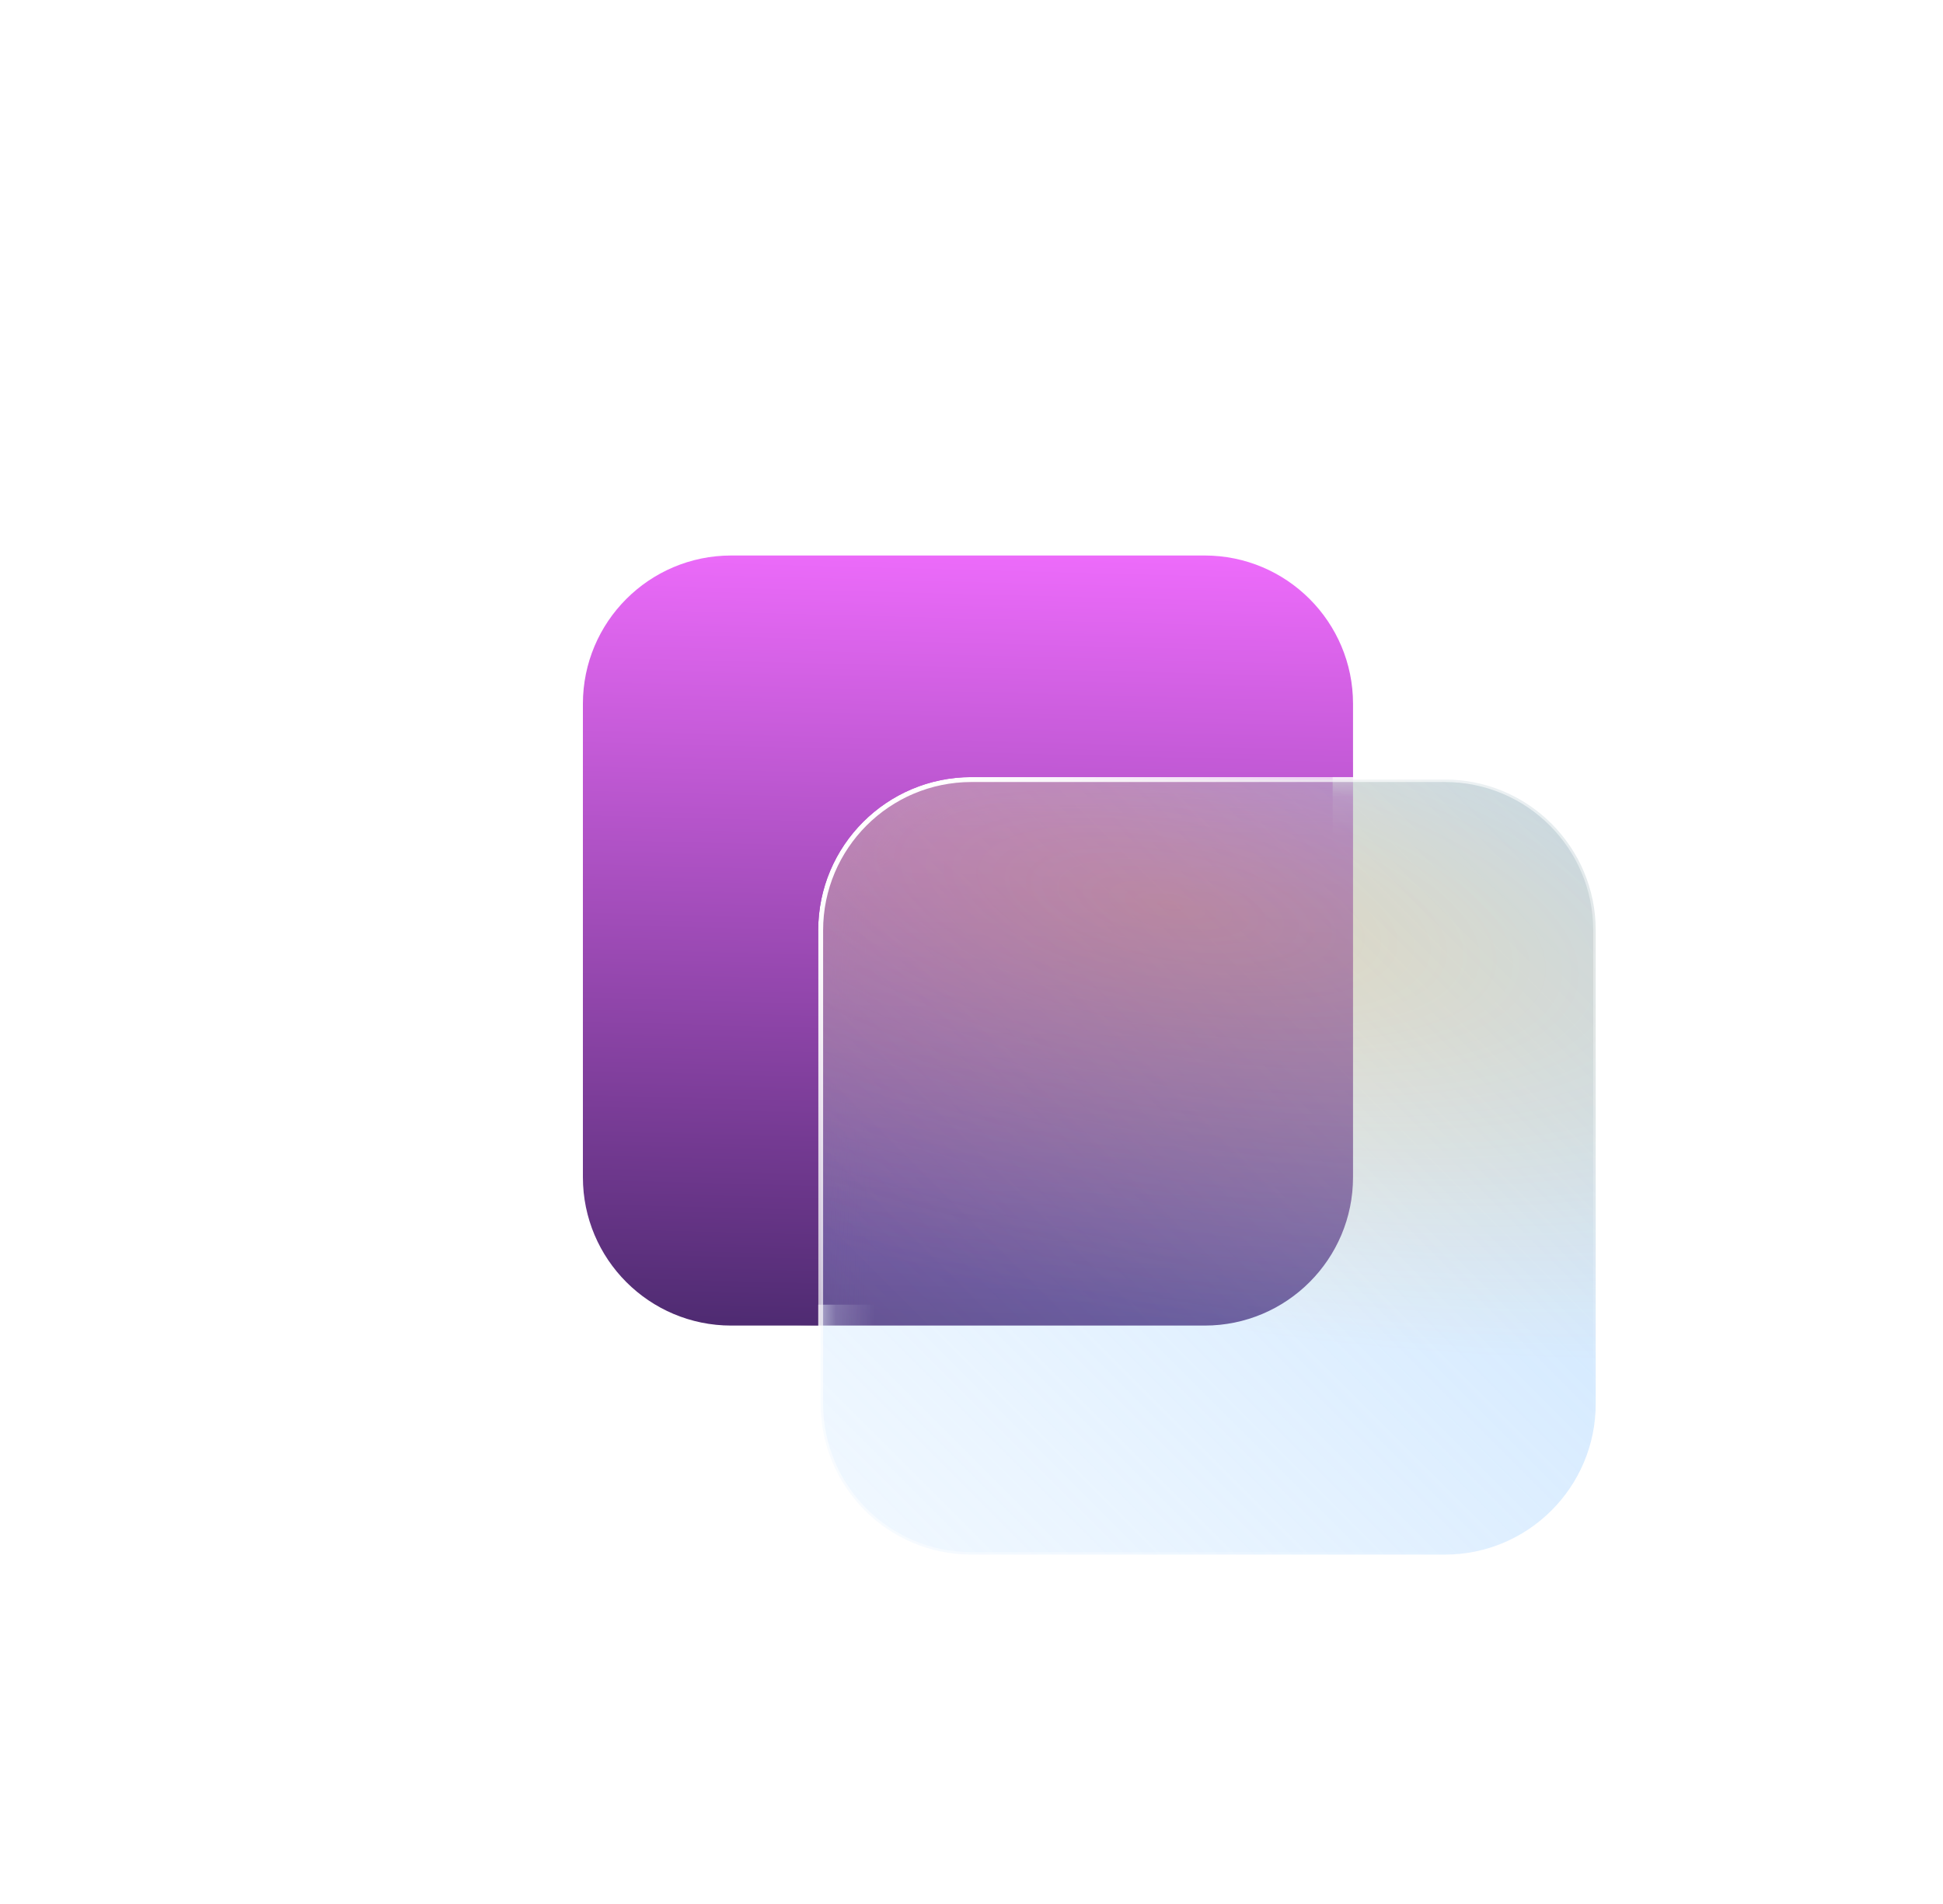 <?xml version="1.0" encoding="UTF-8"?> <svg xmlns="http://www.w3.org/2000/svg" width="50" height="49" viewBox="0 0 50 49" fill="none"><g filter="url(#filter0_f_576_4004)"><path d="M30.77 15.282H19.524C17.578 15.282 16 16.86 16 18.806V30.052C16 31.998 17.578 33.576 19.524 33.576H30.77C32.717 33.576 34.294 31.998 34.294 30.052V18.806C34.294 16.86 32.717 15.282 30.77 15.282Z" fill="url(#paint0_linear_576_4004)"></path></g><mask id="mask0_576_4004" style="mask-type:alpha" maskUnits="userSpaceOnUse" x="21" y="20" width="20" height="20"><path d="M37.182 20.126H25C22.891 20.126 21.182 21.835 21.182 23.944V36.126C21.182 38.235 22.891 39.944 25 39.944H37.182C39.291 39.944 41 38.235 41 36.126V23.944C41 21.835 39.291 20.126 37.182 20.126Z" fill="#D9D9D9"></path></mask><g mask="url(#mask0_576_4004)"><g filter="url(#filter1_f_576_4004)"><path d="M31 14.296H18.818C16.709 14.296 15 16.005 15 18.114V30.296C15 32.405 16.709 34.114 18.818 34.114H31C33.109 34.114 34.818 32.405 34.818 30.296V18.114C34.818 16.005 33.109 14.296 31 14.296Z" fill="url(#paint1_linear_576_4004)"></path></g></g><path d="M37.182 20.062C39.325 20.062 41.063 21.8 41.063 23.943V36.126C41.063 38.27 39.325 40.008 37.182 40.008H24.999C22.855 40.008 21.118 38.27 21.118 36.126V23.943C21.118 21.8 22.856 20.063 24.999 20.062H37.182Z" fill="url(#paint2_linear_576_4004)"></path><path d="M37.182 20.062C39.325 20.062 41.063 21.8 41.063 23.943V36.126C41.063 38.27 39.325 40.008 37.182 40.008H24.999C22.855 40.008 21.118 38.27 21.118 36.126V23.943C21.118 21.8 22.856 20.063 24.999 20.062H37.182Z" fill="url(#paint3_radial_576_4004)" fill-opacity="0.26"></path><path d="M37.182 20.062C39.325 20.062 41.063 21.8 41.063 23.943V36.126C41.063 38.27 39.325 40.008 37.182 40.008H24.999C22.855 40.008 21.118 38.27 21.118 36.126V23.943C21.118 21.8 22.856 20.063 24.999 20.062H37.182Z" stroke="url(#paint4_linear_576_4004)" stroke-width="0.127"></path><path d="M31 14.296C33.108 14.296 34.818 16.005 34.818 18.113V19.999H24.999C22.82 19.999 21.055 21.765 21.055 23.943V34.114H18.817C16.709 34.114 15 32.404 15 30.296V18.113C15 16.005 16.709 14.296 18.817 14.296H31ZM23.345 20.503L23.18 20.587C23.234 20.558 23.288 20.53 23.344 20.503L23.514 20.426C23.456 20.45 23.4 20.476 23.345 20.503ZM24.28 20.194C24.324 20.186 24.367 20.18 24.411 20.173C24.367 20.18 24.324 20.186 24.28 20.194ZM24.561 20.151C24.577 20.15 24.593 20.147 24.608 20.145L24.803 20.131C24.722 20.135 24.641 20.142 24.561 20.151Z" fill="url(#paint5_linear_576_4004)"></path><defs><filter id="filter0_f_576_4004" x="0.974" y="0.256" width="48.346" height="48.346" filterUnits="userSpaceOnUse" color-interpolation-filters="sRGB"><feFlood flood-opacity="0" result="BackgroundImageFix"></feFlood><feBlend mode="normal" in="SourceGraphic" in2="BackgroundImageFix" result="shape"></feBlend><feGaussianBlur stdDeviation="7.513" result="effect1_foregroundBlur_576_4004"></feGaussianBlur></filter><filter id="filter1_f_576_4004" x="9.5" y="8.796" width="30.818" height="30.818" filterUnits="userSpaceOnUse" color-interpolation-filters="sRGB"><feFlood flood-opacity="0" result="BackgroundImageFix"></feFlood><feBlend mode="normal" in="SourceGraphic" in2="BackgroundImageFix" result="shape"></feBlend><feGaussianBlur stdDeviation="2.75" result="effect1_foregroundBlur_576_4004"></feGaussianBlur></filter><linearGradient id="paint0_linear_576_4004" x1="25.867" y1="14.631" x2="25.369" y2="33.681" gradientUnits="userSpaceOnUse"><stop stop-color="#F26DFF"></stop><stop offset="1" stop-color="#4F2B72"></stop></linearGradient><linearGradient id="paint1_linear_576_4004" x1="25.689" y1="13.591" x2="25.149" y2="34.228" gradientUnits="userSpaceOnUse"><stop stop-color="#F26DFF"></stop><stop offset="1" stop-color="#4F2B72"></stop></linearGradient><linearGradient id="paint2_linear_576_4004" x1="22.3" y1="38.825" x2="39.881" y2="21.245" gradientUnits="userSpaceOnUse"><stop stop-color="#B0D8FF" stop-opacity="0.2"></stop><stop offset="1" stop-color="#87C3FF" stop-opacity="0.49"></stop></linearGradient><radialGradient id="paint3_radial_576_4004" cx="0" cy="0" r="1" gradientUnits="userSpaceOnUse" gradientTransform="translate(30.108 23.314) rotate(101.309) scale(10.516 28.702)"><stop stop-color="#FFA10B"></stop><stop offset="1" stop-color="#FFA10B" stop-opacity="0"></stop></radialGradient><linearGradient id="paint4_linear_576_4004" x1="22.581" y1="21.685" x2="39.147" y2="39.398" gradientUnits="userSpaceOnUse"><stop stop-color="white"></stop><stop offset="1" stop-color="white" stop-opacity="0"></stop></linearGradient><linearGradient id="paint5_linear_576_4004" x1="25.689" y1="13.591" x2="25.149" y2="34.228" gradientUnits="userSpaceOnUse"><stop stop-color="#F26DFF"></stop><stop offset="1" stop-color="#4F2B72"></stop></linearGradient></defs></svg> 